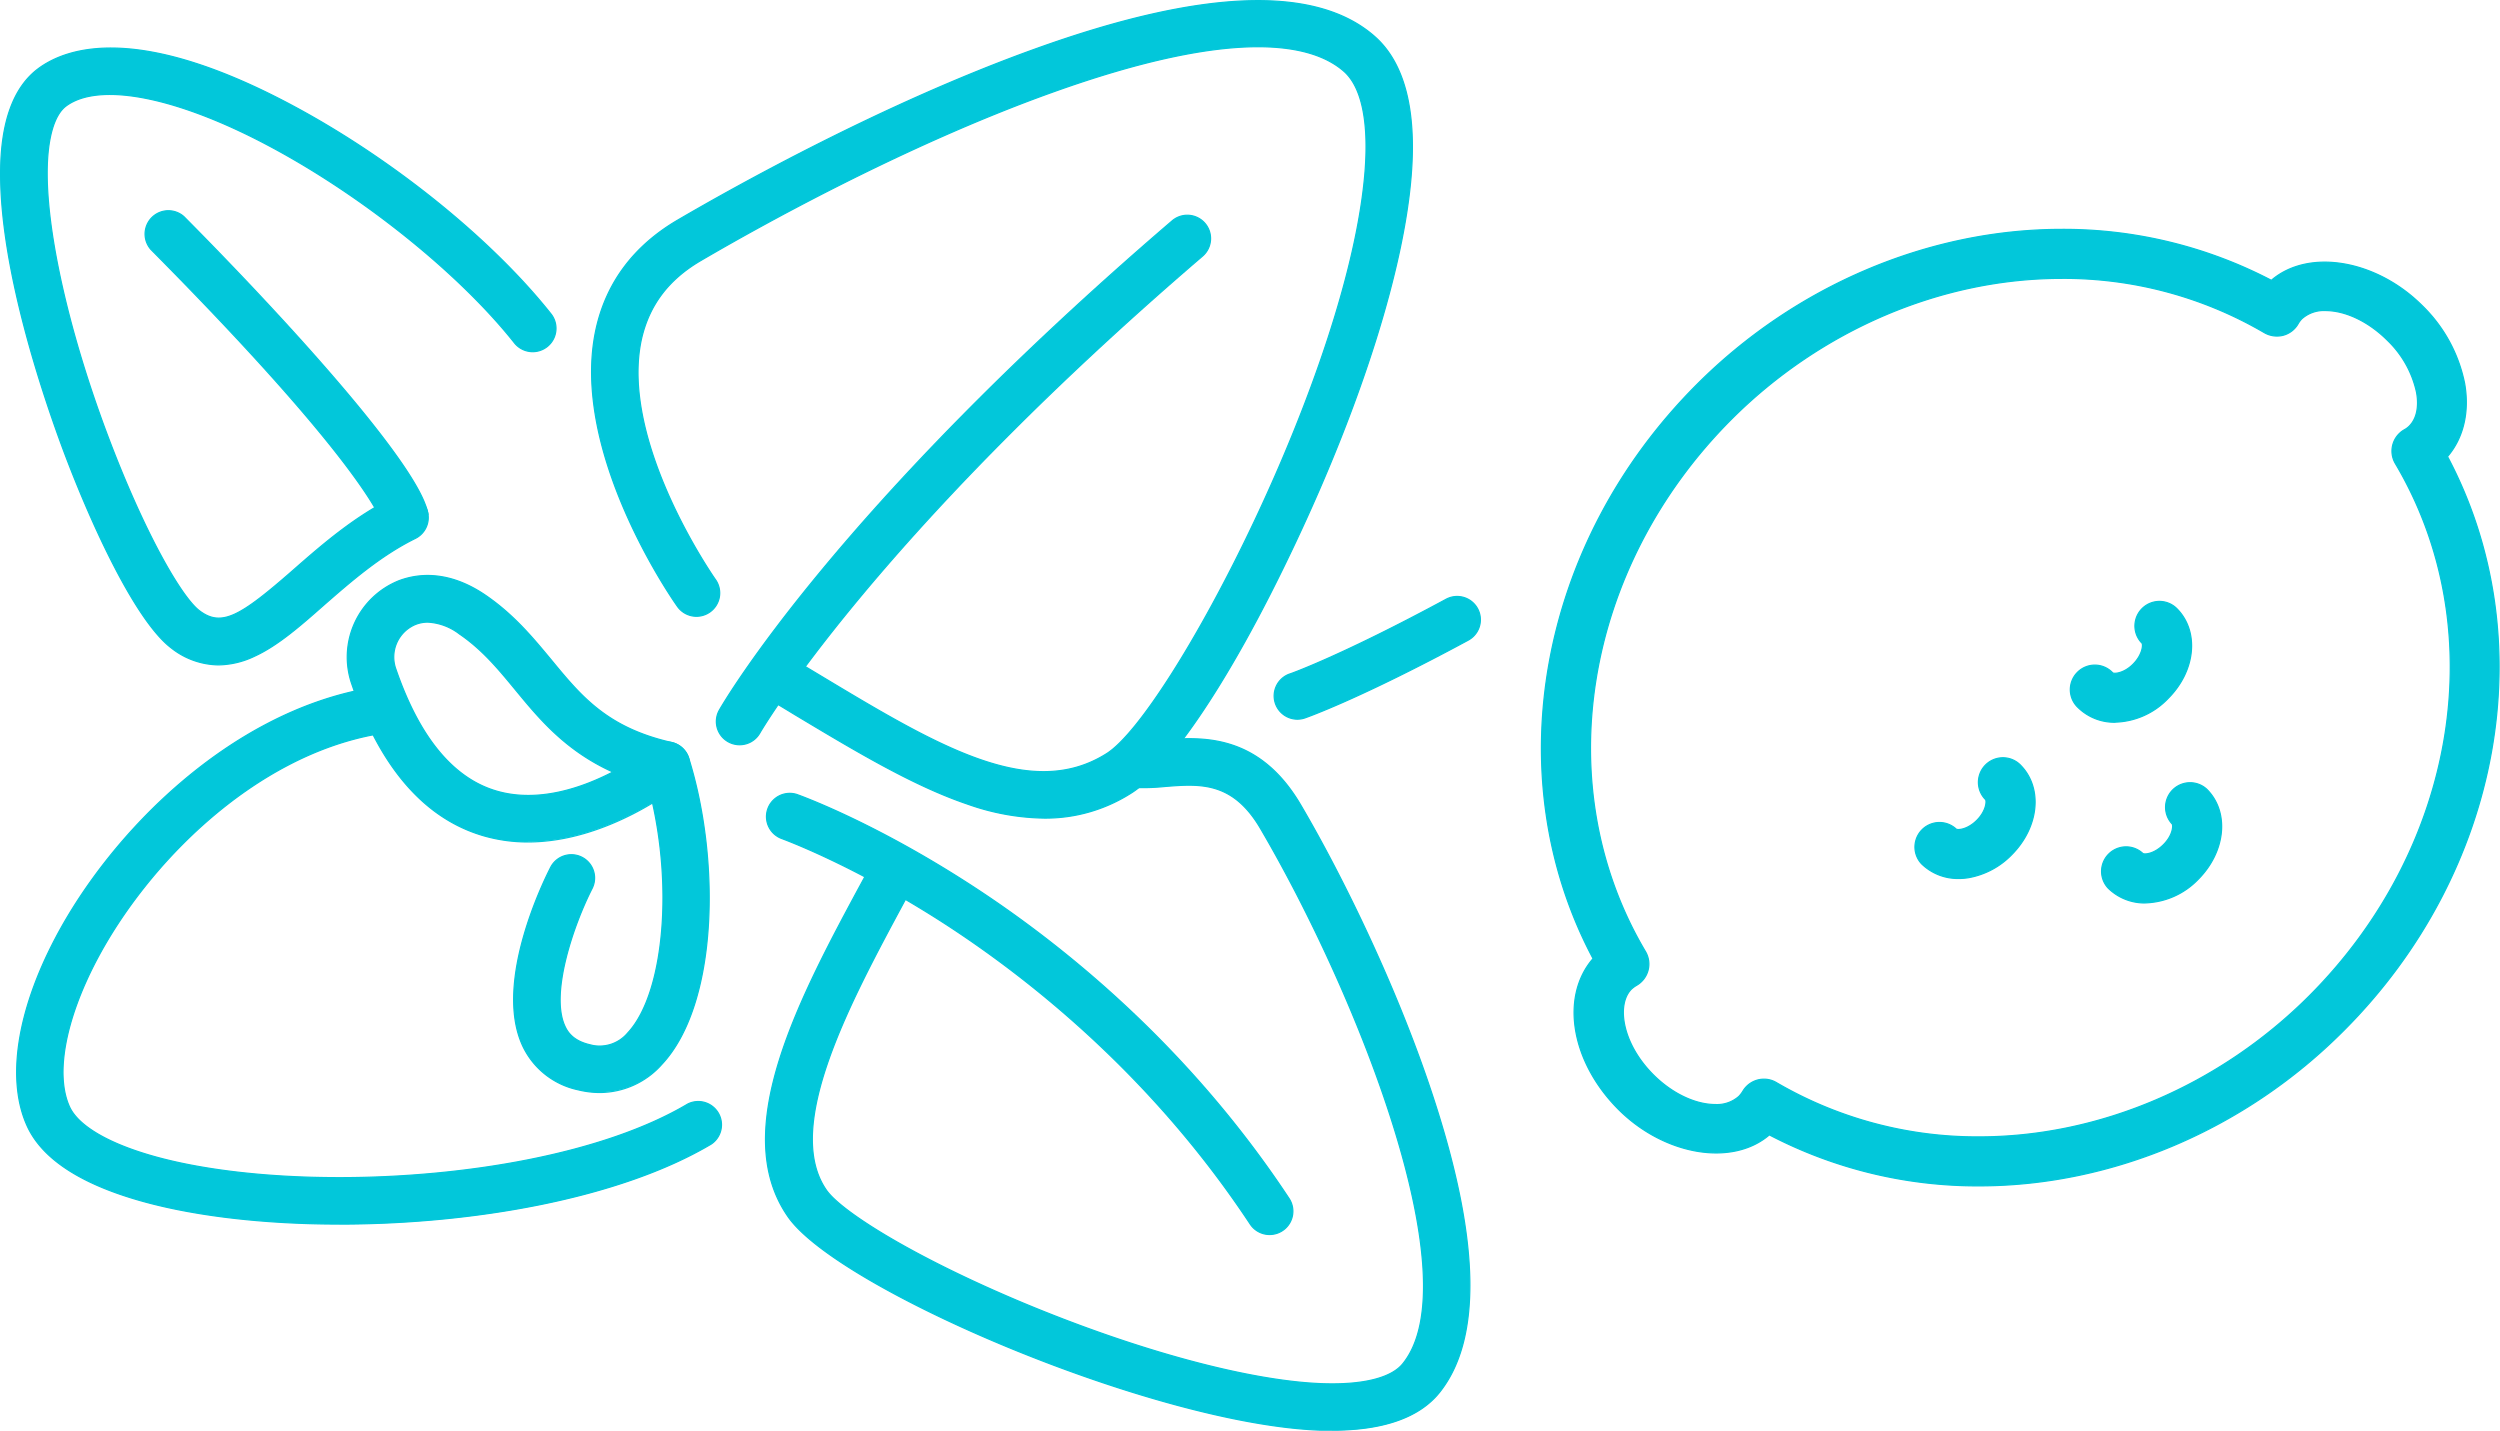 <svg id="Réteg_1" data-name="Réteg 1" xmlns="http://www.w3.org/2000/svg" xmlns:xlink="http://www.w3.org/1999/xlink" viewBox="0 0 530.44 303.57"><defs><style>.cls-1,.cls-4{fill:none;}.cls-2{clip-path:url(#clip-path);}.cls-3{fill:#02c7da;}.cls-4{stroke:#02c7da;stroke-miterlimit:10;stroke-width:0.26px;}</style><clipPath id="clip-path" transform="translate(-20.07 -144.07)"><rect class="cls-1" x="18.45" y="142.45" width="533.67" height="306.82"/></clipPath></defs><g class="cls-2"><path class="cls-3" d="M302.7,447.52c-.76,0-1.52,0-2.32,0-35.16-1.17-102.31-29.87-113.07-45.25-12.8-18.31,2.48-46.67,16-71.68l.89-1.66a4.93,4.93,0,1,1,8.69,4.67l-.9,1.66c-11.52,21.4-25.89,48-16.56,61.36,3.21,4.59,18.81,14.39,42.41,24.2,24.11,10,47.63,16.33,62.91,16.84,8.55.29,14.59-1.23,17-4.28,14.35-17.85-9.57-78.32-30.25-113.56-5.87-10-12.85-9.47-20.22-8.88a44.75,44.75,0,0,1-5.71.23,4.93,4.93,0,1,1,.38-9.85,40.85,40.85,0,0,0,4.55-.22c8.17-.64,20.5-1.63,29.52,13.72,8.82,15,21,39.69,28.69,63.79,9.38,29.37,9.64,49.87.74,60.95-4.27,5.32-11.92,8-22.75,8" transform="translate(-20.07 -144.07)"/><path class="cls-4" d="M302.7,447.52c-.76,0-1.52,0-2.32,0-35.16-1.17-102.31-29.87-113.07-45.25-12.8-18.31,2.48-46.67,16-71.68l.89-1.66a4.93,4.93,0,1,1,8.69,4.67l-.9,1.66c-11.52,21.4-25.89,48-16.56,61.36,3.21,4.59,18.81,14.39,42.41,24.2,24.11,10,47.63,16.33,62.91,16.84,8.55.29,14.59-1.23,17-4.28,14.35-17.85-9.57-78.32-30.25-113.56-5.87-10-12.85-9.47-20.22-8.88a44.75,44.75,0,0,1-5.71.23,4.93,4.93,0,1,1,.38-9.85,40.85,40.85,0,0,0,4.55-.22c8.17-.64,20.5-1.63,29.52,13.72,8.82,15,21,39.69,28.69,63.79,9.38,29.37,9.64,49.87.74,60.95C321.18,444.84,313.53,447.52,302.7,447.52Z" transform="translate(-20.07 -144.07)"/><path class="cls-3" d="M289.45,406a4.91,4.91,0,0,1-4.11-2.21c-20.75-31.41-46.68-52-64.76-63.72C200.9,327.35,185.94,322,185.8,321.93a4.94,4.94,0,0,1,3.28-9.31c.65.23,16,5.71,36.59,19,19,12.25,46.14,33.79,67.89,66.72a4.93,4.93,0,0,1-4.11,7.66" transform="translate(-20.07 -144.07)"/><path class="cls-4" d="M289.45,406a4.91,4.91,0,0,1-4.11-2.21c-20.75-31.41-46.68-52-64.76-63.72C200.9,327.35,185.94,322,185.8,321.93a4.94,4.94,0,0,1,3.28-9.31c.65.23,16,5.71,36.59,19,19,12.25,46.14,33.79,67.89,66.72a4.93,4.93,0,0,1-4.11,7.66Z" transform="translate(-20.07 -144.07)"/><path class="cls-3" d="M241.63,317.65a50.48,50.48,0,0,1-16.22-2.95c-11.54-3.9-23.82-11.28-36.81-19.07q-2.17-1.33-4.43-2.67a4.93,4.93,0,0,1,5.07-8.46c1.49.88,3,1.79,4.45,2.66,25.16,15.13,45,27.07,61.21,16.8,13.41-8.49,51.46-81,54.8-123.53.82-10.58-.72-17.92-4.47-21.23-6.55-5.76-22.62-9.65-62,4.49-31.56,11.32-62.59,28.71-74.46,35.66-6.92,4.05-11,9.53-12.62,16.76-4.7,21.74,15.46,50.57,15.66,50.86a4.93,4.93,0,1,1-8.05,5.69c-.94-1.32-22.85-32.71-17.25-58.64,2.16-9.93,8-17.74,17.27-23.2,12.12-7.08,43.77-24.82,76.12-36.42,35.23-12.66,59.41-13.53,71.82-2.6,6.26,5.5,8.89,15.4,7.78,29.4-1.53,19.63-10.4,47.88-24.34,77.52-15.49,33-28.23,49.29-35,53.57a33.72,33.72,0,0,1-18.56,5.36" transform="translate(-20.07 -144.07)"/><path class="cls-4" d="M241.63,317.65a50.48,50.48,0,0,1-16.22-2.95c-11.54-3.9-23.82-11.28-36.81-19.07q-2.17-1.33-4.43-2.67a4.93,4.93,0,0,1,5.07-8.46c1.49.88,3,1.79,4.45,2.66,25.16,15.13,45,27.07,61.21,16.8,13.41-8.49,51.46-81,54.8-123.53.82-10.58-.72-17.92-4.47-21.23-6.55-5.76-22.62-9.65-62,4.49-31.56,11.32-62.59,28.71-74.46,35.66-6.92,4.05-11,9.53-12.62,16.76-4.7,21.74,15.46,50.57,15.66,50.86a4.93,4.93,0,1,1-8.05,5.69c-.94-1.32-22.85-32.71-17.25-58.64,2.16-9.93,8-17.74,17.27-23.2,12.12-7.08,43.77-24.82,76.12-36.42,35.23-12.66,59.41-13.53,71.82-2.6,6.26,5.5,8.89,15.4,7.78,29.4-1.53,19.63-10.4,47.88-24.34,77.52-15.49,33-28.23,49.29-35,53.57A33.72,33.72,0,0,1,241.63,317.65Z" transform="translate(-20.07 -144.07)"/><path class="cls-3" d="M177,302.08a4.92,4.92,0,0,1-4.28-7.37c1-1.73,24.79-42.69,96.06-103.78a4.93,4.93,0,1,1,6.42,7.49c-70,60-93.68,100.77-93.91,101.17a4.91,4.91,0,0,1-4.29,2.49" transform="translate(-20.07 -144.07)"/><path class="cls-4" d="M177,302.08a4.92,4.92,0,0,1-4.28-7.37c1-1.73,24.79-42.69,96.06-103.78a4.93,4.93,0,1,1,6.42,7.49c-70,60-93.68,100.77-93.91,101.17A4.91,4.91,0,0,1,177,302.08Z" transform="translate(-20.07 -144.07)"/><path class="cls-3" d="M66.43,285.14a16.41,16.41,0,0,1-10-3.58c-7.39-5.59-16.68-25.34-22.92-42-4-10.74-13.38-38-13.31-58.76,0-10.77,2.72-18.23,8-22.16,6.2-4.6,21.52-9.68,54.58,8.18,21,11.34,41.72,28.14,54.19,43.86a4.94,4.94,0,1,1-7.75,6.13c-11.49-14.51-31.58-30.73-51.14-41.3-20-10.83-36.87-14.25-44-8.95-2.56,1.91-4,7-4,14.27,0,13.28,4.7,34,12.68,55.27,7.81,20.83,15.78,34.65,19.63,37.56,4.68,3.54,8.64,1.23,19.84-8.57,6.09-5.34,13-11.39,21.59-15.62a4.93,4.93,0,1,1,4.37,8.84c-7.45,3.67-13.83,9.27-19.47,14.19-5,4.42-9.77,8.58-14.65,10.81a18.21,18.21,0,0,1-7.63,1.81" transform="translate(-20.07 -144.07)"/><path class="cls-4" d="M66.43,285.14a16.41,16.41,0,0,1-10-3.58c-7.39-5.59-16.68-25.34-22.92-42-4-10.74-13.38-38-13.31-58.76,0-10.77,2.72-18.23,8-22.16,6.2-4.6,21.52-9.68,54.58,8.18,21,11.34,41.72,28.14,54.19,43.86a4.94,4.94,0,1,1-7.75,6.13c-11.49-14.51-31.58-30.73-51.14-41.3-20-10.83-36.87-14.25-44-8.95-2.56,1.91-4,7-4,14.27,0,13.28,4.7,34,12.68,55.27,7.81,20.83,15.78,34.65,19.63,37.56,4.68,3.54,8.64,1.23,19.84-8.57,6.09-5.34,13-11.39,21.59-15.62a4.93,4.93,0,1,1,4.37,8.84c-7.45,3.67-13.83,9.27-19.47,14.19-5,4.42-9.77,8.58-14.65,10.81A18.21,18.21,0,0,1,66.43,285.14Z" transform="translate(-20.07 -144.07)"/><path class="cls-3" d="M101.19,255c-.14-.5-4.09-12.63-49.09-58a4.94,4.94,0,0,1,7-6.95c24.12,24.34,50.39,53.7,51.76,63.14l-9.76,1.43a1.61,1.61,0,0,0,.08.4" transform="translate(-20.07 -144.07)"/><path class="cls-4" d="M101.19,255c-.14-.5-4.09-12.63-49.09-58a4.94,4.94,0,0,1,7-6.95c24.12,24.34,50.39,53.7,51.76,63.14l-9.76,1.43A1.61,1.61,0,0,0,101.19,255Z" transform="translate(-20.07 -144.07)"/><path class="cls-3" d="M92.11,403.79c-16.89,0-32.76-1.93-44.54-5.65-11.49-3.6-18.82-8.72-21.75-15.21-4.38-9.69-2.2-24.19,6-39.78,11.88-22.6,37-47.76,66.33-53a4.93,4.93,0,1,1,1.75,9.71c-26.06,4.69-48.58,27.45-59.35,47.92-6.67,12.7-8.81,24.33-5.74,31.11,1.68,3.72,7.26,7.23,15.71,9.88,10.83,3.41,25.67,5.17,41.52,5.17,26.63,0,56.07-5,73.92-15.6a4.93,4.93,0,0,1,5,8.48c-19.48,11.58-50.61,17-78.9,17" transform="translate(-20.07 -144.07)"/><path class="cls-4" d="M92.11,403.79c-16.89,0-32.76-1.93-44.54-5.65-11.49-3.6-18.82-8.72-21.75-15.21-4.38-9.69-2.2-24.19,6-39.78,11.88-22.6,37-47.76,66.33-53a4.93,4.93,0,1,1,1.75,9.71c-26.06,4.69-48.58,27.45-59.35,47.92-6.67,12.7-8.81,24.33-5.74,31.11,1.68,3.72,7.26,7.23,15.71,9.88,10.83,3.41,25.67,5.17,41.52,5.17,26.63,0,56.07-5,73.92-15.6a4.93,4.93,0,0,1,5,8.48C151.53,398.36,120.4,403.79,92.11,403.79Z" transform="translate(-20.07 -144.07)"/><path class="cls-3" d="M295.35,296.66a4.93,4.93,0,0,1-1.64-9.58c.12,0,11.26-4,33.19-15.86a4.93,4.93,0,0,1,4.68,8.68c-22.72,12.28-34.13,16.32-34.6,16.48a4.9,4.9,0,0,1-1.63.28" transform="translate(-20.07 -144.07)"/><path class="cls-4" d="M295.35,296.66a4.93,4.93,0,0,1-1.64-9.58c.12,0,11.26-4,33.19-15.86a4.93,4.93,0,0,1,4.68,8.68c-22.72,12.28-34.13,16.32-34.6,16.48A4.9,4.9,0,0,1,295.35,296.66Z" transform="translate(-20.07 -144.07)"/><path class="cls-3" d="M110.85,276.07a7,7,0,0,0-2.61.49,7.49,7.49,0,0,0-4.17,9.5c5,14.54,12.23,23.25,21.47,25.89,8.83,2.53,18.13-.74,24.57-4.08-10.05-4.55-15.61-11.3-20.65-17.42-3.61-4.38-7-8.51-11.89-11.86a12.09,12.09,0,0,0-6.72-2.52m21.24,46.64a33.66,33.66,0,0,1-9.27-1.27c-12.52-3.58-22-14.4-28.08-32.16a17.45,17.45,0,0,1,10-22c4.08-1.53,10.58-2.23,18.41,3.14,6,4.13,10,9,13.92,13.72,6.34,7.7,11.82,14.35,25.51,17.47a4.94,4.94,0,0,1,2,8.64c-.73.6-15.53,12.42-32.52,12.42" transform="translate(-20.07 -144.07)"/><path class="cls-4" d="M110.85,276.07a7,7,0,0,0-2.61.49,7.49,7.49,0,0,0-4.17,9.5c5,14.54,12.23,23.25,21.47,25.89,8.83,2.53,18.13-.74,24.57-4.08-10.05-4.55-15.61-11.3-20.65-17.42-3.61-4.38-7-8.51-11.89-11.86A12.09,12.09,0,0,0,110.85,276.07Zm21.24,46.64a33.66,33.66,0,0,1-9.27-1.27c-12.52-3.58-22-14.4-28.08-32.16a17.45,17.45,0,0,1,10-22c4.08-1.53,10.58-2.23,18.41,3.14,6,4.13,10,9,13.92,13.72,6.34,7.7,11.82,14.35,25.51,17.47a4.94,4.94,0,0,1,2,8.64C163.88,310.89,149.08,322.71,132.09,322.71Z" transform="translate(-20.07 -144.07)"/><path class="cls-3" d="M147.38,375.87a19.31,19.31,0,0,1-4.64-.57,16.84,16.84,0,0,1-11.82-9.44c-6.15-13.54,4.78-35.42,6.05-37.87a4.93,4.93,0,0,1,8.76,4.52c-3.91,7.64-9,22.32-5.81,29.27.58,1.29,1.76,3.1,5.18,3.93a7.77,7.77,0,0,0,8.15-2.46c8.34-8.89,10-34.74,3.54-55.31a4.93,4.93,0,1,1,9.41-3c6.66,21.23,6.35,52.13-5.75,65a17.64,17.64,0,0,1-13.07,5.87" transform="translate(-20.07 -144.07)"/><path class="cls-4" d="M147.38,375.87a19.31,19.31,0,0,1-4.64-.57,16.84,16.84,0,0,1-11.82-9.44c-6.15-13.54,4.78-35.42,6.05-37.87a4.93,4.93,0,0,1,8.76,4.52c-3.91,7.64-9,22.32-5.81,29.27.58,1.29,1.76,3.1,5.18,3.93a7.77,7.77,0,0,0,8.15-2.46c8.34-8.89,10-34.74,3.54-55.31a4.93,4.93,0,1,1,9.41-3c6.66,21.23,6.35,52.13-5.75,65A17.64,17.64,0,0,1,147.38,375.87Z" transform="translate(-20.07 -144.07)"/><path class="cls-3" d="M394.35,373.05a5.09,5.09,0,0,1,2.64.73,84.39,84.39,0,0,0,43,11.51c25.51,0,51-10.89,70-29.86,31.55-31.54,39.09-78,18.33-113a5.2,5.2,0,0,1,1.86-7.15,4.62,4.62,0,0,0,1.06-.77c2.12-2.11,1.89-5.44,1.56-7.21a21.66,21.66,0,0,0-6.15-11c-4-4-8.91-6.34-13.19-6.34a7,7,0,0,0-5,1.75,5.42,5.42,0,0,0-.83,1.13,5.18,5.18,0,0,1-3.18,2.38,5.36,5.36,0,0,1-3.94-.57,84.26,84.26,0,0,0-43-11.52c-25.52,0-51,10.88-70,29.83-31.57,31.56-39.09,78-18.32,113a5.21,5.21,0,0,1-1.86,7.16,6.24,6.24,0,0,0-1.12.82c-3.17,3.18-2.07,11.43,4.65,18.17,3.95,3.95,8.88,6.32,13.18,6.32a7,7,0,0,0,5-1.75,6.45,6.45,0,0,0,.88-1.17,5.2,5.2,0,0,1,4.44-2.48M440,395.68h0a95.26,95.26,0,0,1-44.52-10.82c-7.86,6.76-22.25,4.34-32-5.4-10.12-10.14-12.36-23.95-5.4-32-20.49-38.57-11.73-88.06,22.07-121.85,20.89-20.89,49.08-32.87,77.34-32.87A95.17,95.17,0,0,1,502,203.55c7.9-6.8,22.26-4.35,32,5.37a31.75,31.75,0,0,1,9,16.48c1.07,6-.23,11.59-3.63,15.54,20.48,38.59,11.72,88.08-22.07,121.84-20.9,20.91-49.07,32.9-77.33,32.9" transform="translate(-20.07 -144.07)"/><path class="cls-4" d="M394.35,373.05a5.09,5.09,0,0,1,2.64.73,84.39,84.39,0,0,0,43,11.51c25.51,0,51-10.89,70-29.86,31.55-31.54,39.09-78,18.33-113a5.2,5.2,0,0,1,1.86-7.15,4.62,4.62,0,0,0,1.06-.77c2.12-2.11,1.89-5.44,1.56-7.21a21.66,21.66,0,0,0-6.15-11c-4-4-8.91-6.34-13.19-6.34a7,7,0,0,0-5,1.75,5.42,5.42,0,0,0-.83,1.13,5.18,5.18,0,0,1-3.18,2.38,5.36,5.36,0,0,1-3.94-.57,84.26,84.26,0,0,0-43-11.52c-25.52,0-51,10.88-70,29.83-31.57,31.56-39.09,78-18.32,113a5.21,5.21,0,0,1-1.86,7.16,6.24,6.24,0,0,0-1.12.82c-3.17,3.18-2.07,11.43,4.65,18.17,3.95,3.95,8.88,6.32,13.18,6.32a7,7,0,0,0,5-1.75,6.45,6.45,0,0,0,.88-1.17A5.2,5.2,0,0,1,394.35,373.05ZM440,395.68h0a95.26,95.26,0,0,1-44.52-10.82c-7.86,6.76-22.25,4.34-32-5.4-10.12-10.14-12.36-23.95-5.4-32-20.49-38.57-11.73-88.06,22.07-121.85,20.89-20.89,49.08-32.87,77.34-32.87A95.17,95.17,0,0,1,502,203.55c7.9-6.8,22.26-4.35,32,5.37a31.75,31.75,0,0,1,9,16.48c1.07,6-.23,11.59-3.63,15.54,20.48,38.59,11.72,88.08-22.07,121.84C496.46,383.69,468.29,395.68,440,395.68Z" transform="translate(-20.07 -144.07)"/><path class="cls-3" d="M435.66,330.46a11,11,0,0,1-7.87-3.11,5.2,5.2,0,0,1,7.34-7.36c.36.24,2.4.11,4.38-1.87s2.1-4.05,1.85-4.4a5.2,5.2,0,1,1,7.37-7.34c4.82,4.83,4,13.2-1.86,19.07a16.85,16.85,0,0,1-9.1,4.84,12.59,12.59,0,0,1-2.11.17" transform="translate(-20.07 -144.07)"/><path class="cls-4" d="M435.66,330.46a11,11,0,0,1-7.87-3.11,5.2,5.2,0,0,1,7.34-7.36c.36.24,2.4.11,4.38-1.87s2.1-4.05,1.85-4.4a5.2,5.2,0,1,1,7.37-7.34c4.82,4.83,4,13.2-1.86,19.07a16.85,16.85,0,0,1-9.1,4.84A12.59,12.59,0,0,1,435.66,330.46Z" transform="translate(-20.07 -144.07)"/><path class="cls-3" d="M475.24,335.65a11,11,0,0,1-7.86-3.14,5.2,5.2,0,0,1,7.35-7.35c.33.24,2.35.15,4.37-1.86s2.09-4.05,1.86-4.4a5.2,5.2,0,0,1,7.35-7.35c4.82,4.82,4,13.21-1.84,19.09a16.21,16.21,0,0,1-11.22,5Z" transform="translate(-20.07 -144.07)"/><path class="cls-4" d="M475.24,335.65a11,11,0,0,1-7.86-3.14,5.2,5.2,0,0,1,7.35-7.35c.33.24,2.35.15,4.37-1.86s2.09-4.05,1.86-4.4a5.2,5.2,0,0,1,7.35-7.35c4.82,4.82,4,13.21-1.84,19.09a16.21,16.21,0,0,1-11.22,5Z" transform="translate(-20.07 -144.07)"/><path class="cls-3" d="M468.84,297.31a11,11,0,0,1-7.85-3.12,5.2,5.2,0,1,1,7.35-7.35c.35.23,2.39.11,4.35-1.87s2.12-4.08,1.87-4.43a5.2,5.2,0,0,1,7.39-7.32c4.79,4.83,4,13.2-1.89,19.07a16.08,16.08,0,0,1-11.2,5Z" transform="translate(-20.07 -144.07)"/><path class="cls-4" d="M468.84,297.31a11,11,0,0,1-7.85-3.12,5.2,5.2,0,1,1,7.35-7.35c.35.23,2.39.11,4.35-1.87s2.12-4.08,1.87-4.43a5.2,5.2,0,0,1,7.39-7.32c4.79,4.83,4,13.2-1.89,19.07a16.08,16.08,0,0,1-11.2,5Z" transform="translate(-20.07 -144.07)"/></g></svg>